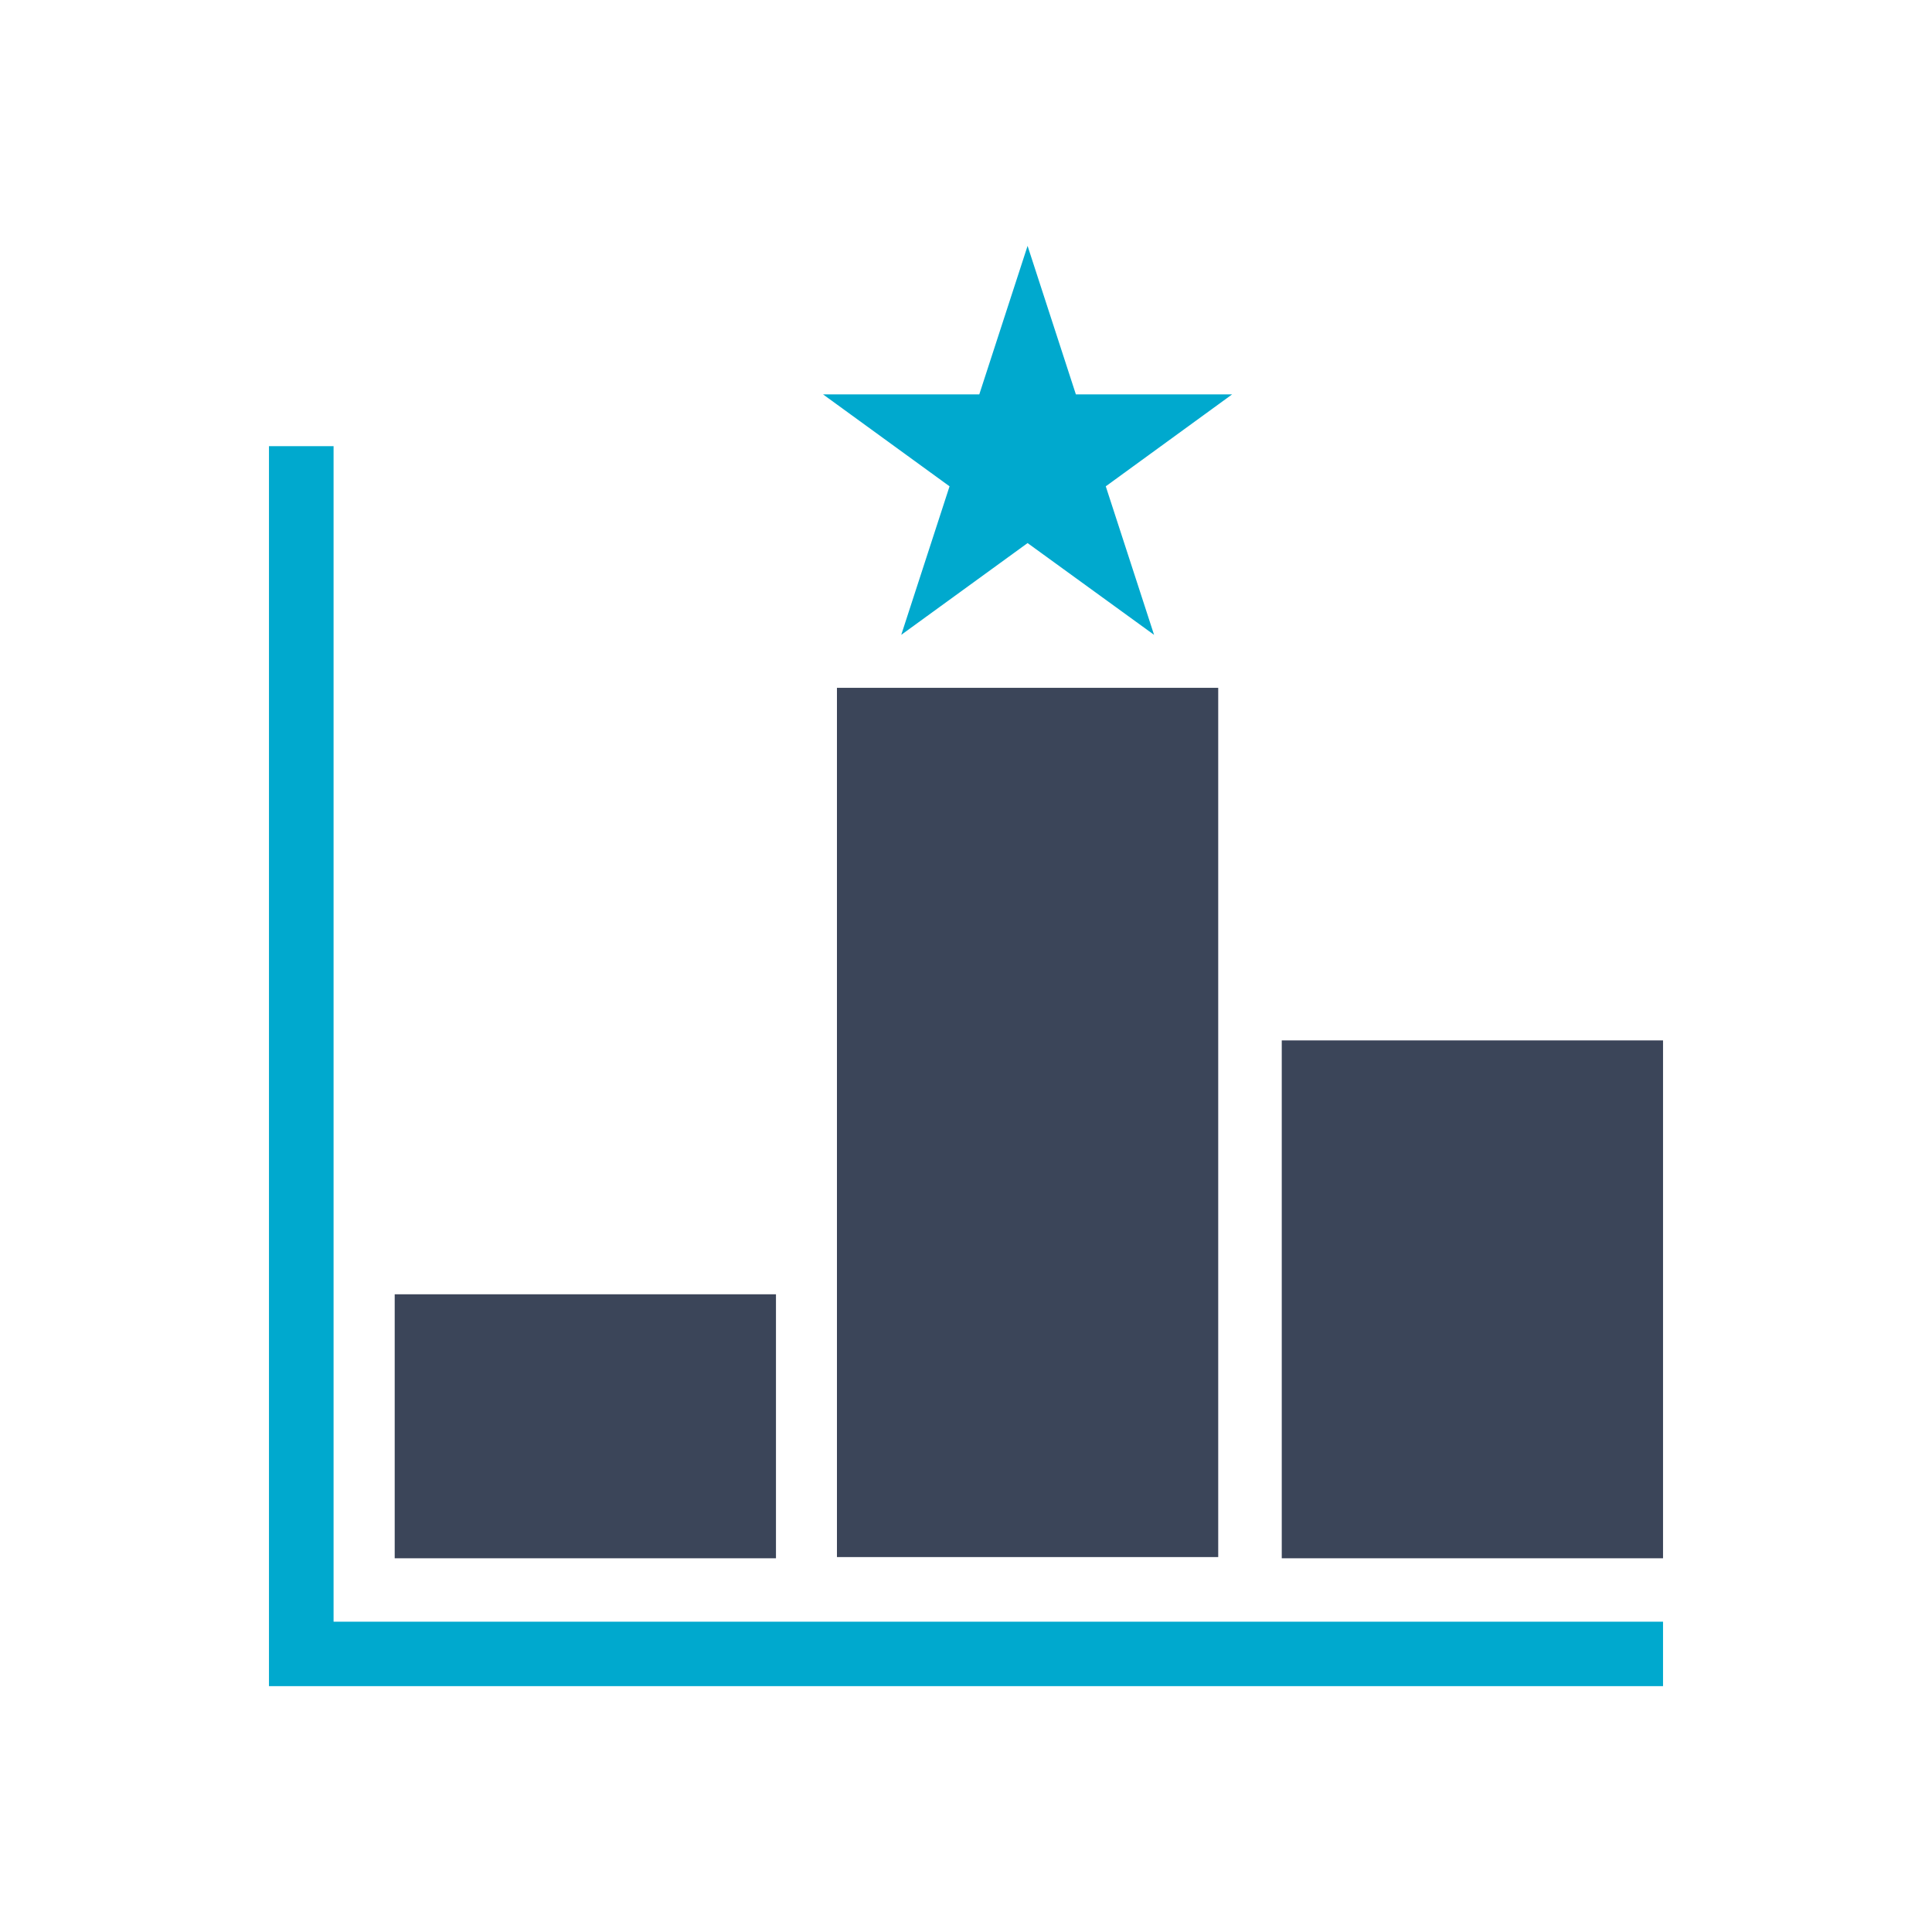 <svg xmlns="http://www.w3.org/2000/svg" viewBox="0 0 128 128"><defs><style>.cls-1{fill:#3b4559}.cls-2{fill:#00a9ce}</style></defs><path d="M26.15 85.75h25.26v17.49H26.15zM55.45 45.57h25.26v57.59H55.45zM84.92 68.93h25.26v34.31H84.92z" class="cls-1"/><path d="M22.1 107.44V29.56h-4.28v82.15h92.36v-4.27H22.1zM59.71 42.06l8.37-6.08 8.38 6.08-3.2-9.84 8.37-6.09H71.28l-3.2-9.84-3.2 9.84H54.53l8.38 6.09-3.2 9.84z" class="cls-2"/></svg>